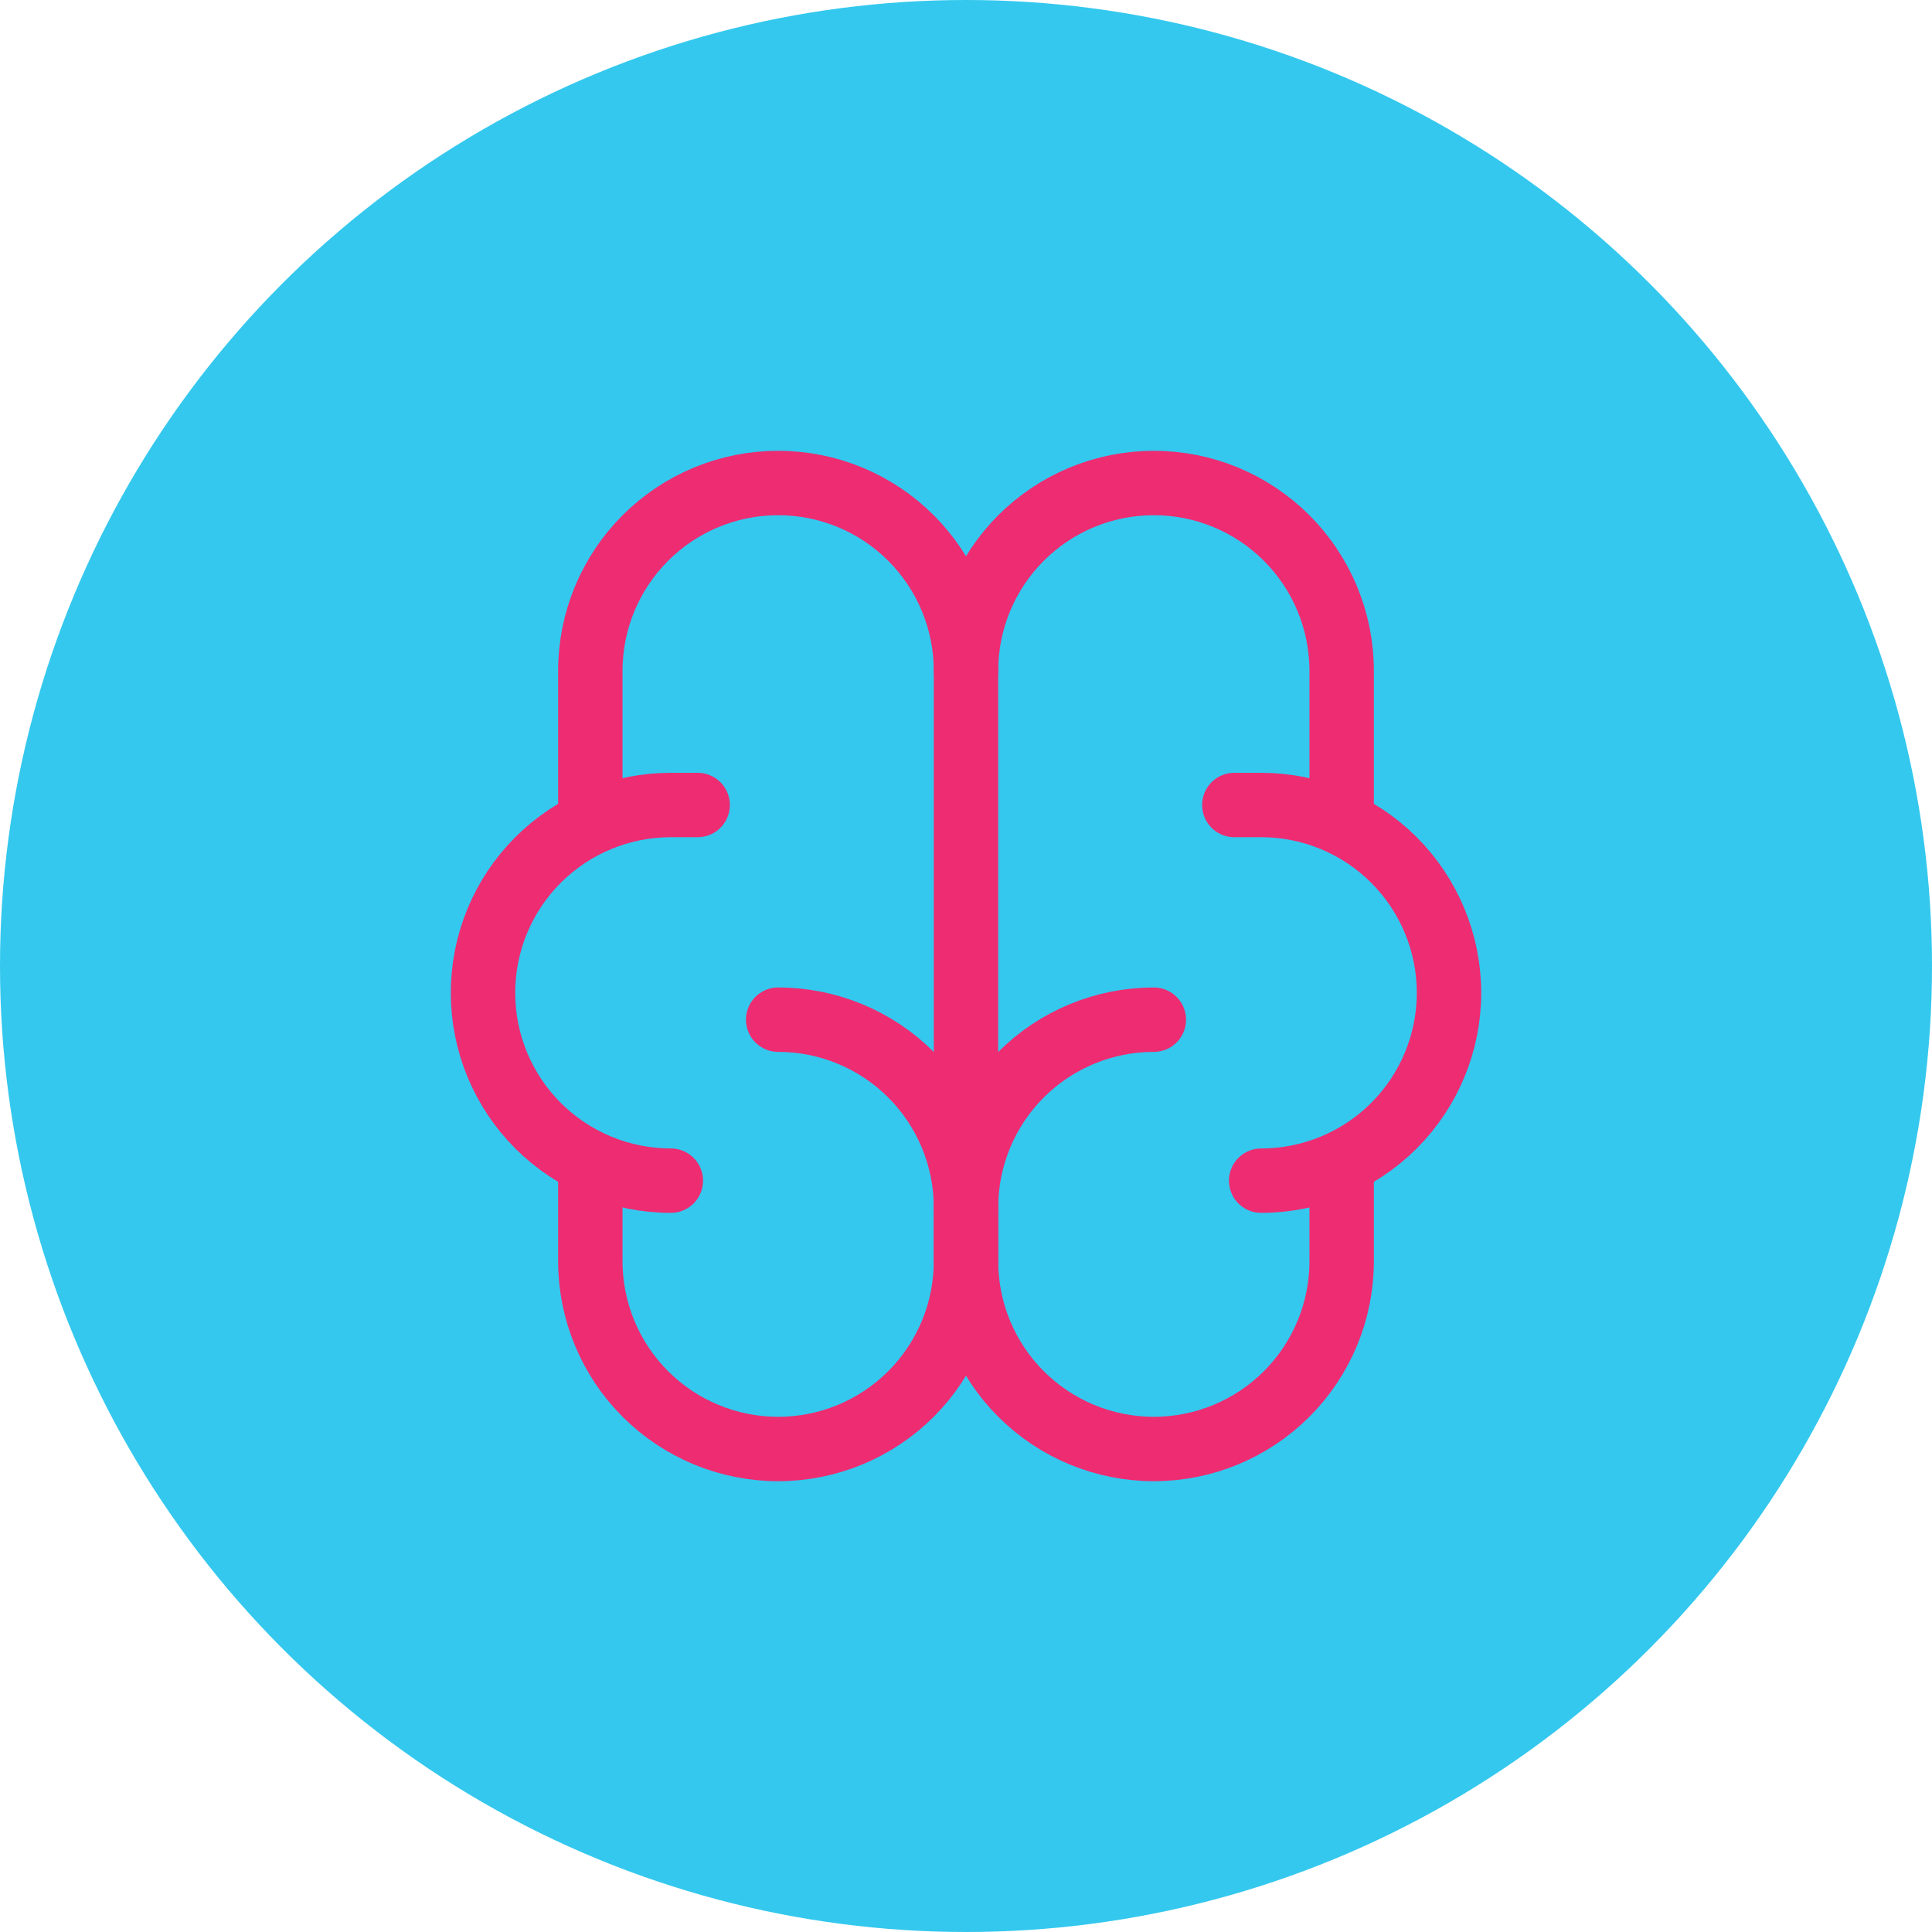 <svg width="120" height="120" viewBox="0 0 120 120" fill="none" xmlns="http://www.w3.org/2000/svg">
<circle cx="60" cy="60" r="60" fill="#34C8EE"/>
<g clip-path="url(#clip0_4592_19079)">
<path d="M71.667 63.334C68.573 63.334 65.605 64.563 63.417 66.751C61.229 68.939 60 71.906 60 75V78.334C60 81.428 61.229 84.395 63.417 86.583C65.605 88.771 68.573 90 71.667 90C74.761 90 77.728 88.771 79.916 86.583C82.104 84.395 83.333 81.428 83.333 78.334V72.334" stroke="#EE2C72" stroke-width="4" stroke-linecap="round" stroke-linejoin="round"/>
<path d="M48.333 63.334C51.427 63.334 54.395 64.563 56.583 66.751C58.771 68.939 60 71.906 60 75V78.334C60 81.428 58.771 84.395 56.583 86.583C54.395 88.771 51.427 90 48.333 90C45.239 90 42.272 88.771 40.084 86.583C37.896 84.395 36.666 81.428 36.666 78.334V72.334" stroke="#EE2C72" stroke-width="4" stroke-linecap="round" stroke-linejoin="round"/>
<path d="M78.333 73.333C81.427 73.333 84.395 72.104 86.583 69.916C88.771 67.728 90 64.761 90 61.667C90 58.572 88.771 55.605 86.583 53.417C84.395 51.229 81.427 50 78.333 50H76.666" stroke="#EE2C72" stroke-width="4" stroke-linecap="round" stroke-linejoin="round"/>
<path d="M83.333 51V41.667C83.333 38.572 82.104 35.605 79.916 33.417C77.728 31.229 74.761 30 71.667 30C68.573 30 65.605 31.229 63.417 33.417C61.229 35.605 60 38.572 60 41.667" stroke="#EE2C72" stroke-width="4" stroke-linecap="round" stroke-linejoin="round"/>
<path d="M41.667 73.333C38.572 73.333 35.605 72.104 33.417 69.916C31.229 67.728 30 64.761 30 61.667C30 58.572 31.229 55.605 33.417 53.417C35.605 51.229 38.572 50 41.667 50H43.333" stroke="#EE2C72" stroke-width="4" stroke-linecap="round" stroke-linejoin="round"/>
<path d="M36.666 51V41.667C36.666 38.572 37.896 35.605 40.084 33.417C42.272 31.229 45.239 30 48.333 30C51.427 30 54.395 31.229 56.583 33.417C58.771 35.605 60 38.572 60 41.667V75" stroke="#EE2C72" stroke-width="4" stroke-linecap="round" stroke-linejoin="round"/>
</g>
<defs>
<clipPath id="clip0_4592_19079">
<rect width="80" height="80" fill="white" transform="translate(20 20)"/>
</clipPath>
</defs>
</svg>
